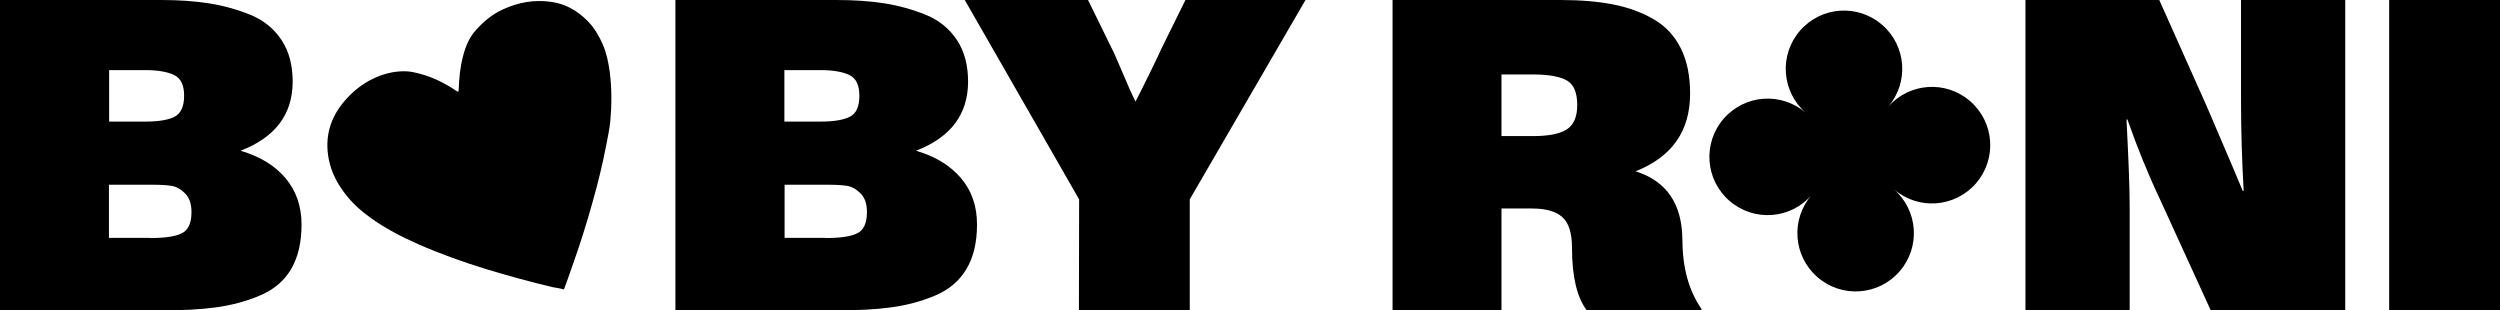 <?xml version="1.0" encoding="UTF-8"?><svg id="Layer_2" xmlns="http://www.w3.org/2000/svg" viewBox="0 0 488.15 60.61"><defs><style>.cls-1{fill:#000;stroke-width:0px;}</style></defs><g id="Layer_1-2"><path class="cls-1" d="M352.61,22.04c-4.75-4.12-11.92-3.61-16.05,1.14-4.12,4.75-3.61,11.92,1.14,16.04,4.75,4.12,11.92,3.61,16.04-1.14-4.12,4.75-3.61,11.92,1.14,16.04,4.75,4.12,11.92,3.61,16.04-1.14,4.12-4.75,3.61-11.92-1.14-16.04,4.75,4.12,11.92,3.61,16.05-1.14,4.12-4.75,3.61-11.92-1.14-16.05-4.75-4.12-11.92-3.61-16.04,1.14,4.12-4.75,3.61-11.92-1.14-16.04-4.75-4.12-11.92-3.61-16.04,1.14-4.12,4.75-3.61,11.92,1.14,16.05"/><path class="cls-1" d="M46.99,29.44c3.75,1.1,6.66,2.87,8.76,5.34,2.06,2.46,3.13,5.48,3.13,9.05s-.7,6.44-2.06,8.76c-1.4,2.32-3.42,4.01-6.15,5.15-2.72,1.14-5.56,1.88-8.54,2.28-2.98.41-6.59.59-10.86.59H0V0h31.43c3.53,0,6.66.22,9.42.66,2.76.44,5.45,1.18,8.06,2.24,2.61,1.07,4.6,2.72,6.07,4.93,1.47,2.21,2.17,4.93,2.17,8.17-.04,6.37-3.42,10.82-10.16,13.43M21.31,23.74h7.1c2.47,0,4.34-.29,5.63-.92,1.25-.63,1.91-1.99,1.91-4.12s-.66-3.42-1.95-4.05c-1.29-.62-3.17-.96-5.59-.96h-7.1v10.05ZM29.26,46.48c2.87,0,4.97-.29,6.22-.92,1.25-.59,1.91-1.99,1.91-4.12,0-1.62-.41-2.83-1.25-3.68-.85-.85-1.73-1.32-2.65-1.47-.92-.15-2.21-.22-3.79-.22h-8.43v10.38h7.99v.04Z"/><path class="cls-1" d="M178.88,29.44c3.75,1.1,6.66,2.87,8.76,5.34,2.1,2.46,3.13,5.48,3.13,9.05s-.7,6.44-2.1,8.76c-1.4,2.32-3.42,4.01-6.15,5.15-2.72,1.14-5.56,1.88-8.54,2.28-2.98.41-6.59.59-10.86.59h-31.24V0h31.43c3.53,0,6.66.22,9.42.66,2.76.44,5.45,1.18,8.06,2.24,2.61,1.07,4.6,2.72,6.07,4.93,1.47,2.21,2.17,4.93,2.17,8.17-.04,6.37-3.42,10.82-10.16,13.43M153.16,23.74h7.1c2.46,0,4.34-.29,5.63-.92,1.29-.63,1.91-1.99,1.91-4.12s-.66-3.42-1.95-4.05c-1.29-.62-3.16-.96-5.59-.96h-7.1v10.05ZM161.15,46.48c2.87,0,4.97-.29,6.22-.92,1.25-.59,1.91-1.99,1.91-4.12,0-1.62-.4-2.83-1.25-3.68-.85-.85-1.73-1.32-2.65-1.47-.92-.15-2.21-.22-3.79-.22h-8.39v10.38h7.95v.04Z"/><path class="cls-1" d="M210.71,38.93L188.38,0h24.07l4.67,9.53c.3.51.92,1.99,1.95,4.38.99,2.39,1.88,4.38,2.65,5.92.7-1.33,1.58-3.13,2.69-5.37,1.1-2.24,1.88-3.86,2.32-4.86L231.47,0h23.44l-22.6,38.93v21.64h-21.64l.04-21.64Z"/><path class="cls-1" d="M328.51,46.81c0,5.45,1.25,9.94,3.72,13.51v.26h-22.41c-1.91-2.54-2.87-6.59-2.87-12.18,0-2.87-.63-4.89-1.88-6-1.25-1.14-3.24-1.69-6-1.69h-5.89v19.91h-21.27V0h32.72c3.97,0,7.47.29,10.41.88,2.98.59,5.59,1.55,7.91,2.91,2.32,1.36,4.05,3.24,5.26,5.67,1.21,2.43,1.8,5.37,1.8,8.83,0,7.29-3.53,12.33-10.64,15.16,6.07,1.91,9.09,6.4,9.13,13.36M299.4,26.57c2.87,0,5.04-.4,6.44-1.25,1.4-.85,2.13-2.43,2.13-4.82s-.66-4.01-2.02-4.78c-1.36-.77-3.53-1.18-6.55-1.18h-6.22v12.03h6.22Z"/><path class="cls-1" d="M395.49,0h26.13l9.27,20.76c4.38,10.23,6.73,15.71,7.03,16.52h.18c-.33-5.81-.52-11.78-.52-17.81V0h20.35v60.57h-26.27l-9.86-21.56c-2.32-4.89-4.45-10.12-6.4-15.68h-.18c.4,7.8.62,13.43.62,16.89v20.35h-20.35V0Z"/><rect class="cls-1" x="466.51" y="0" width="21.64" height="60.57"/><path class="cls-1" d="M110.1,56.52c.04-.07.04-.11.07-.15.51-1.43,1.07-2.87,1.54-4.31,1.47-4.12,2.8-8.28,3.97-12.51,1.07-3.75,1.99-7.51,2.72-11.33.29-1.54.62-3.05.77-4.6.29-3.2.29-6.4-.11-9.57-.26-1.84-.62-3.68-1.36-5.37-.74-1.69-1.66-3.24-2.94-4.56-1.99-2.02-4.31-3.35-7.1-3.75-3.27-.48-6.4.07-9.38,1.43-2.1.92-3.83,2.39-5.34,4.05-1.29,1.43-2.02,3.17-2.5,5.01-.59,2.21-.81,4.45-.88,6.73,0,.11-.07.22-.07.33-.07-.04-.18-.07-.29-.11-2.17-1.47-4.45-2.65-6.99-3.35-1.07-.29-2.13-.55-3.24-.55-2.13,0-4.16.51-6.07,1.43-2.17,1.03-4.01,2.5-5.59,4.34-2.83,3.27-3.94,7.07-3.13,11.33.48,2.54,1.62,4.75,3.2,6.81,1.4,1.84,3.09,3.35,4.97,4.71,2.87,2.06,6,3.68,9.24,5.12,4.34,1.91,8.79,3.5,13.32,4.89,4.3,1.32,8.65,2.5,12.99,3.53.77.11,1.51.26,2.21.44"/></g></svg>